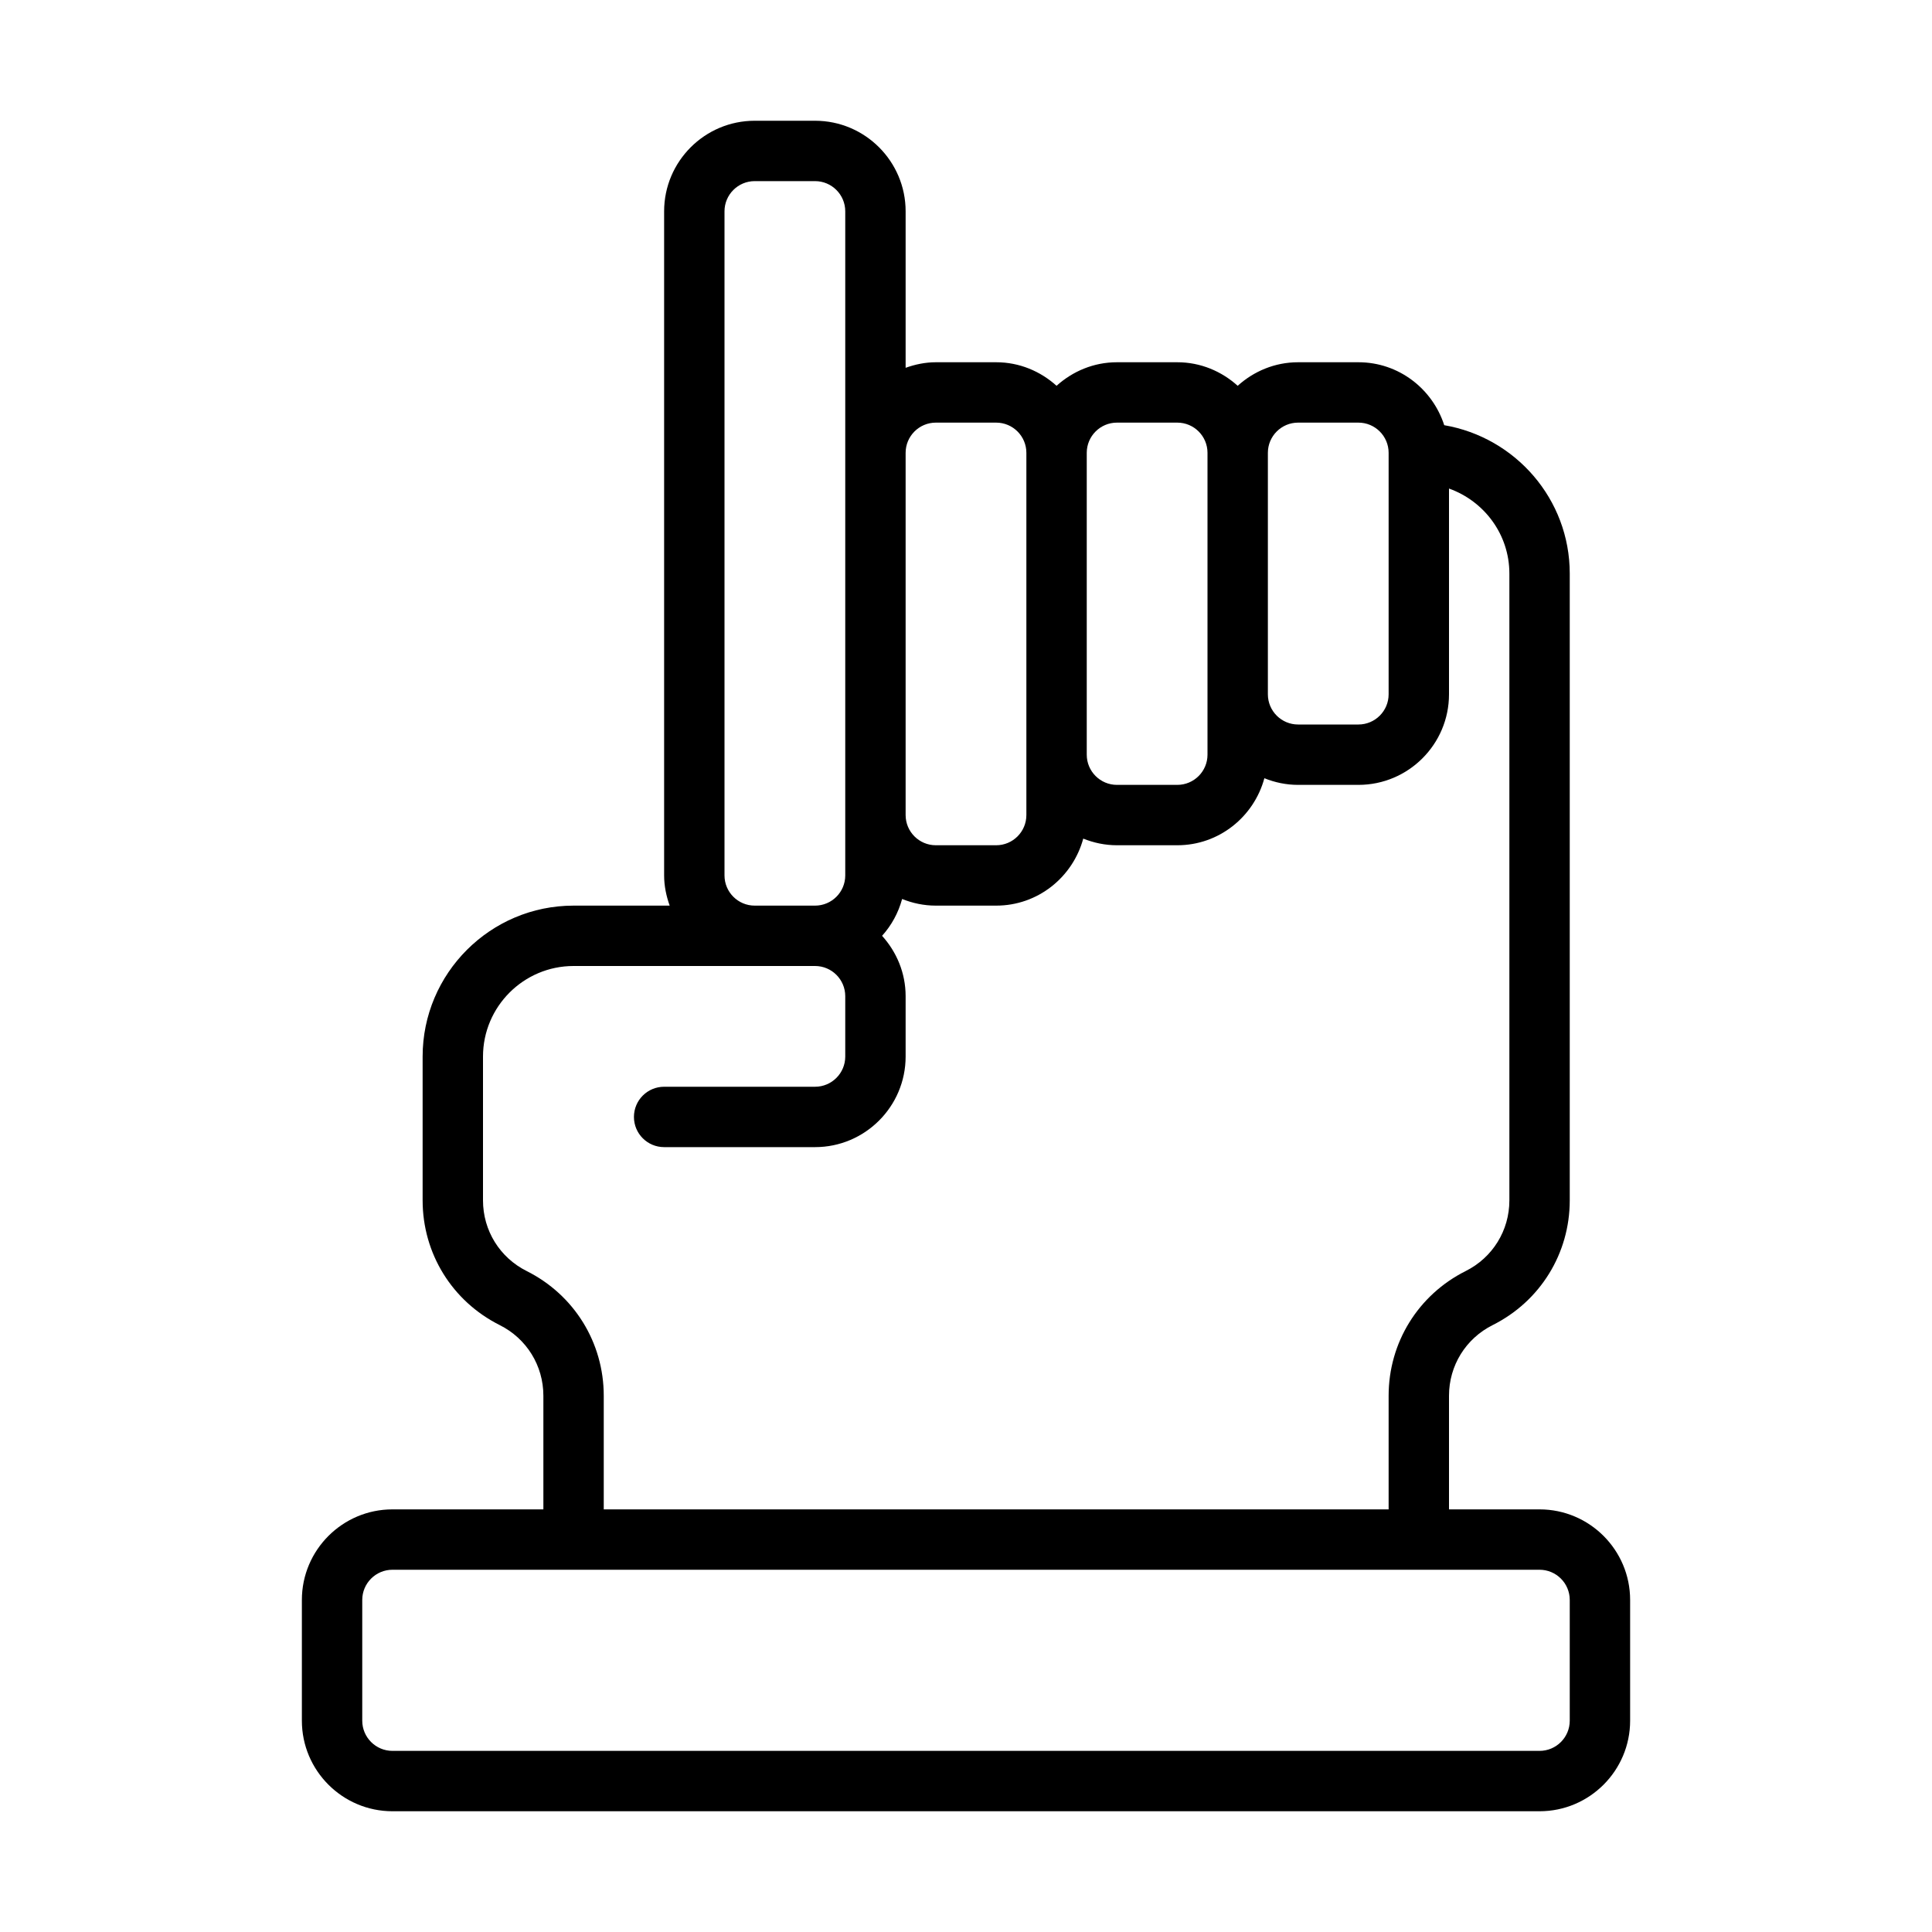 <svg width="64" height="64" viewBox="0 0 64 64" fill="none" xmlns="http://www.w3.org/2000/svg">
<path d="M51 50H48V46.236C48 45.238 48.555 44.341 49.447 43.895C51.022 43.106 52 41.523 52 39.764V19C52 16.532 50.197 14.489 47.842 14.085C47.453 12.88 46.333 12 45 12H43C42.229 12 41.532 12.3 41 12.78C40.468 12.3 39.771 12 39 12H37C36.229 12 35.532 12.3 35 12.78C34.468 12.3 33.771 12 33 12H31C30.648 12 30.314 12.072 30 12.184V7C30 5.346 28.654 4 27 4H25C23.346 4 22 5.346 22 7V29C22 29.352 22.072 29.686 22.184 30H19C16.243 30 14 32.243 14 35V39.764C14 41.523 14.978 43.106 16.553 43.895C17.445 44.341 18 45.238 18 46.236V50H13C11.346 50 10 51.346 10 53V57C10 58.654 11.346 60 13 60H51C52.654 60 54 58.654 54 57V53C54 51.346 52.654 50 51 50ZM43 14H45C45.551 14 46 14.448 46 15V23C46 23.552 45.551 24 45 24H43C42.449 24 42 23.552 42 23V15C42 14.448 42.449 14 43 14ZM37 14H39C39.551 14 40 14.448 40 15V25C40 25.552 39.551 26 39 26H37C36.449 26 36 25.552 36 25V15C36 14.448 36.449 14 37 14ZM31 14H33C33.551 14 34 14.448 34 15V27C34 27.552 33.551 28 33 28H31C30.449 28 30 27.552 30 27V15C30 14.448 30.449 14 31 14ZM24 29V7C24 6.448 24.449 6 25 6H27C27.551 6 28 6.448 28 7V29C28 29.552 27.551 30 27 30H25C24.449 30 24 29.552 24 29ZM17.447 42.105C16.555 41.659 16 40.762 16 39.764V35C16 33.346 17.346 32 19 32H27C27.551 32 28 32.448 28 33V35C28 35.552 27.551 36 27 36H22C21.448 36 21 36.447 21 37C21 37.553 21.448 38 22 38H27C28.654 38 30 36.654 30 35V33C30 32.229 29.7 31.532 29.22 31C29.531 30.655 29.759 30.24 29.884 29.78C30.23 29.919 30.605 30 31 30H33C34.383 30 35.538 29.055 35.884 27.78C36.23 27.919 36.605 28 37 28H39C40.383 28 41.538 27.055 41.884 25.78C42.23 25.919 42.605 26 43 26H45C46.654 26 48 24.654 48 23V16.184C49.161 16.598 50 17.698 50 19V39.764C50 40.762 49.445 41.659 48.553 42.105C46.978 42.894 46 44.477 46 46.236V50H20V46.236C20 44.477 19.022 42.894 17.447 42.105ZM52 57C52 57.552 51.551 58 51 58H13C12.449 58 12 57.552 12 57V53C12 52.448 12.449 52 13 52H51C51.551 52 52 52.448 52 53V57Z" fill="black"/>
</svg>
